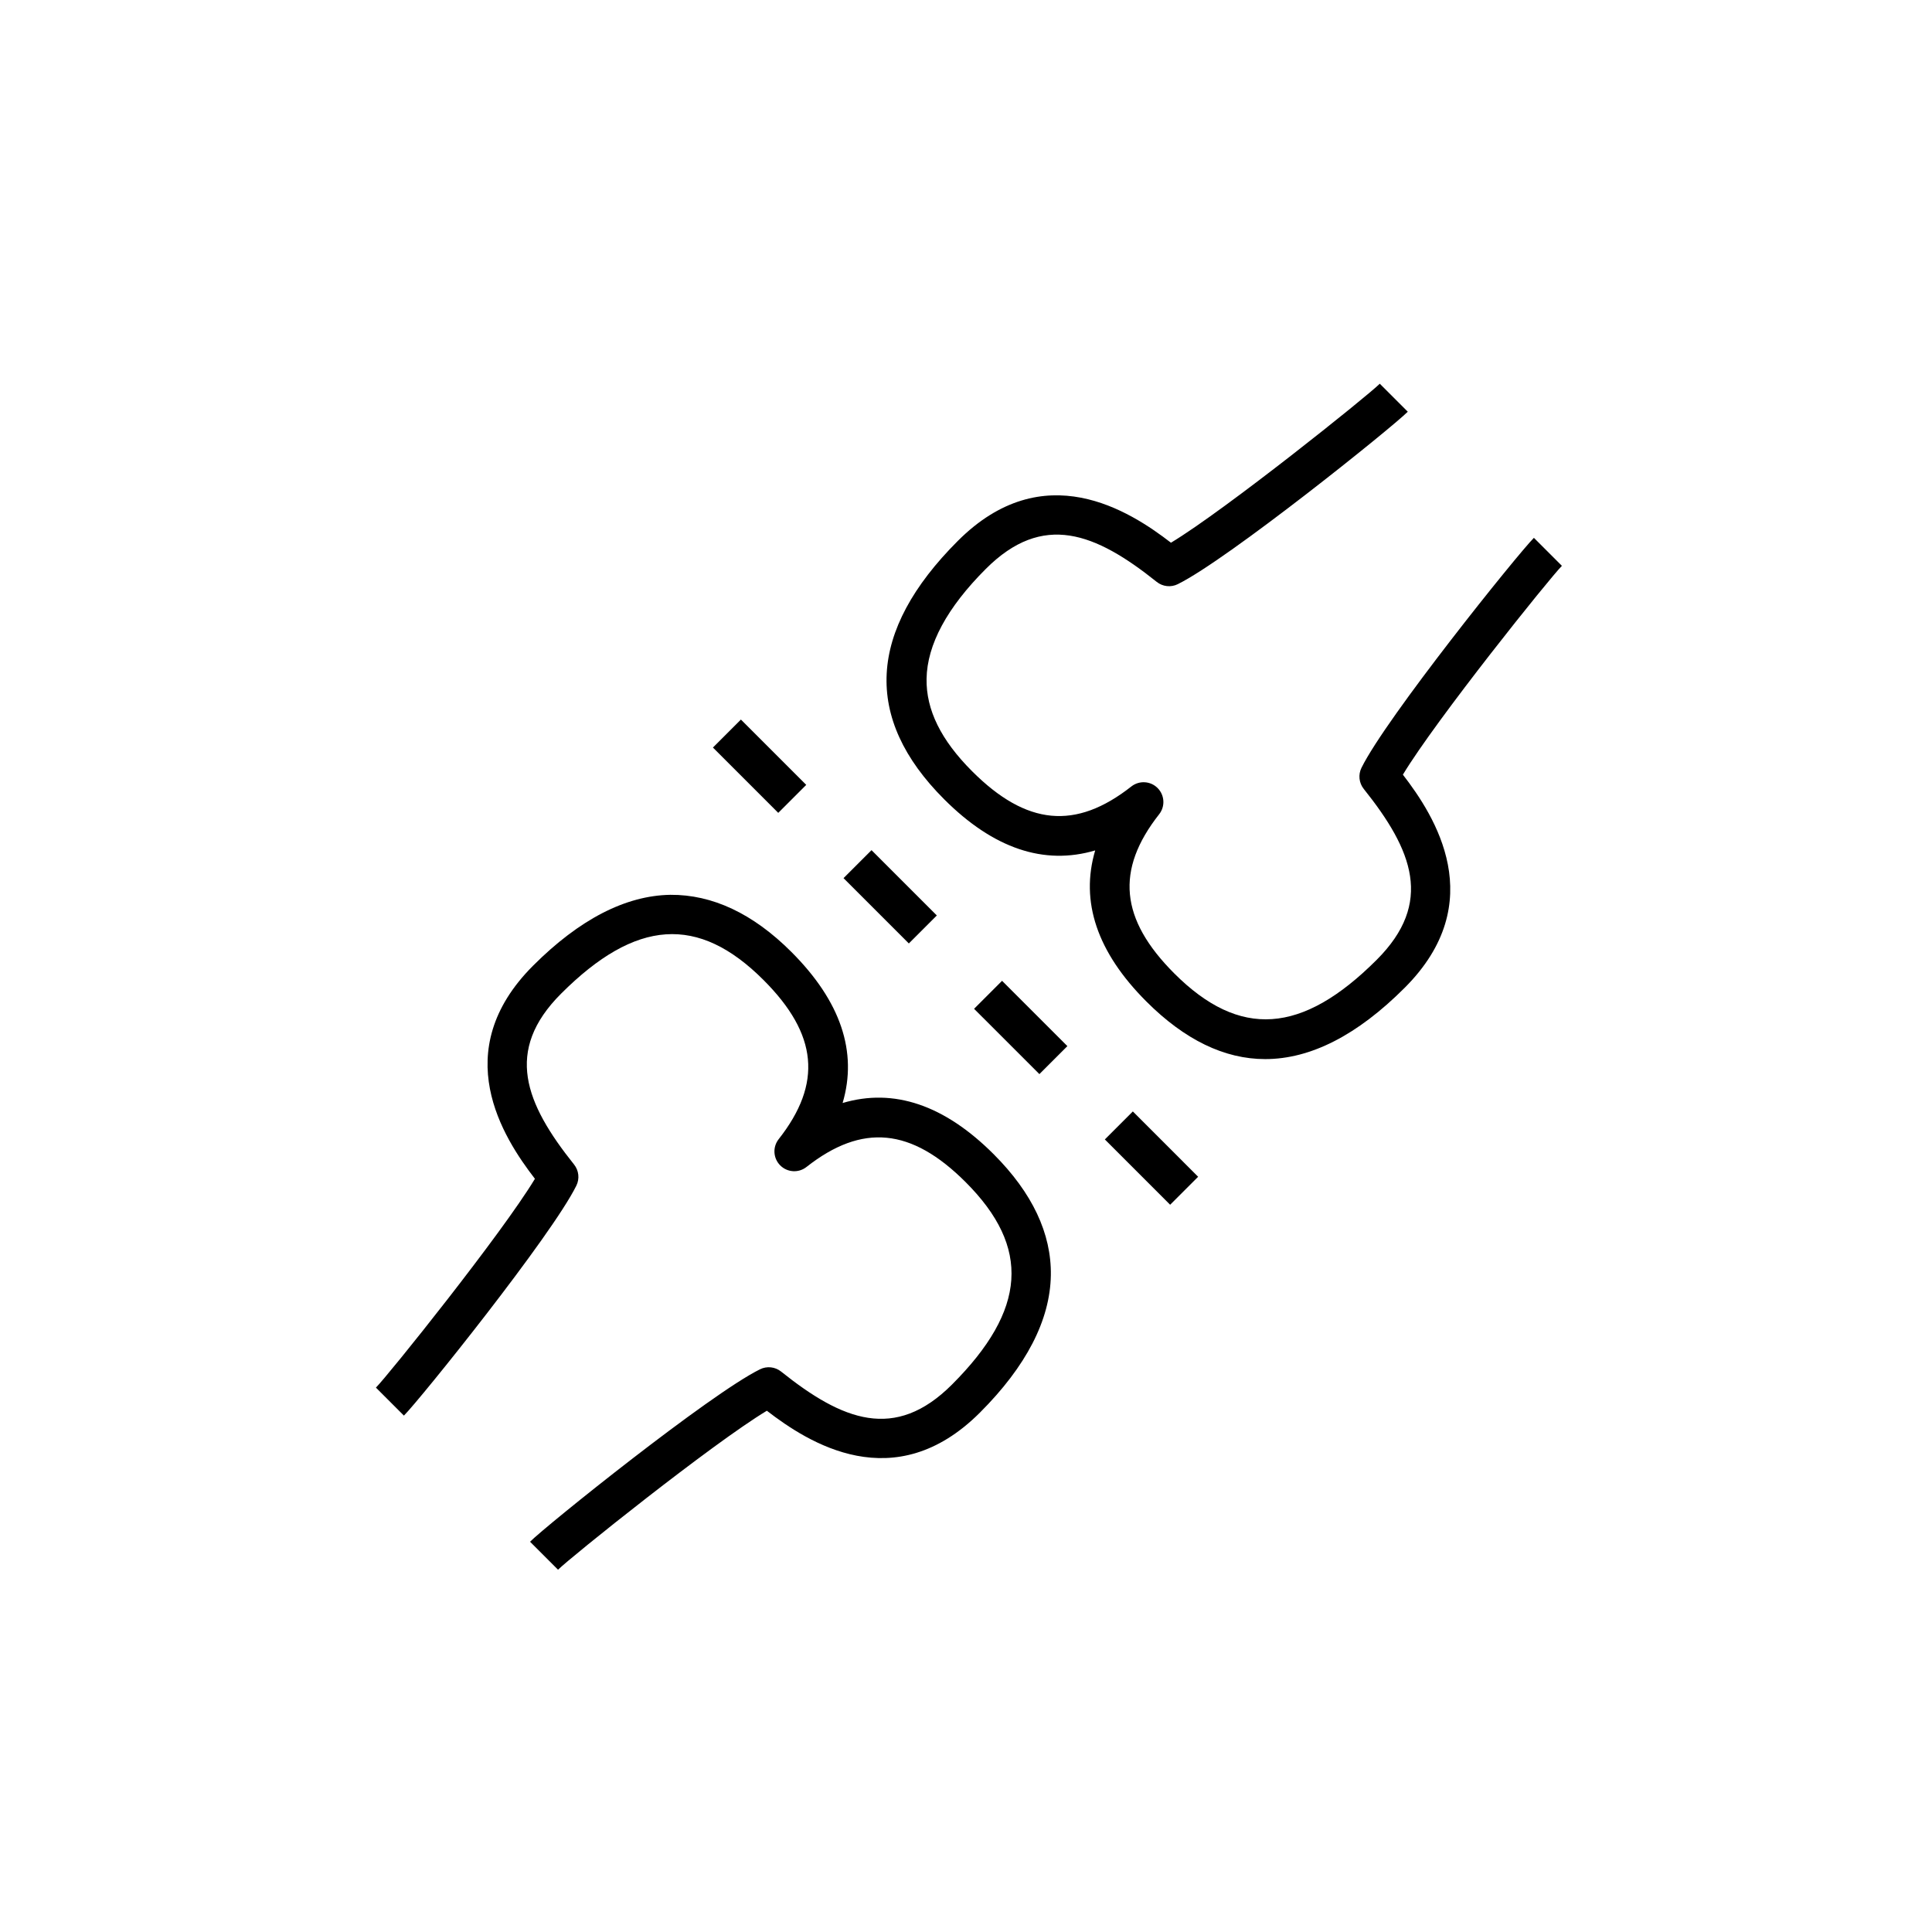 <?xml version="1.0" encoding="UTF-8"?>
<!-- Uploaded to: SVG Repo, www.svgrepo.com, Generator: SVG Repo Mixer Tools -->
<svg fill="#000000" width="800px" height="800px" version="1.1" viewBox="144 144 512 512" xmlns="http://www.w3.org/2000/svg">
 <g>
  <path d="m367.3 436.31c4.016-13.566-0.512-26.973-13.559-40.023-10.234-10.238-20.992-15.23-32.098-15.152-11.871 0.195-24.105 6.512-36.367 18.777-22.699 22.699-7.965 45.535 0.484 56.48-8.793 14.586-38.949 52.148-42.137 55.34l7.418 7.418c4.297-4.297 39.121-47.617 45.699-60.941 0.902-1.82 0.664-4.008-0.605-5.598-12.992-16.254-18.551-30.172-3.441-45.281 19.801-19.793 36.344-20.918 53.637-3.625 14.398 14.398 15.645 27.414 4.023 42.191-1.641 2.086-1.461 5.07 0.418 6.949 1.883 1.883 4.867 2.059 6.949 0.418 14.781-11.621 27.793-10.375 42.191 4.023 17.289 17.289 16.172 33.832-3.625 53.637-15.113 15.109-29.031 9.551-45.281-3.438-1.594-1.273-3.773-1.512-5.598-0.605-13.32 6.578-56.645 41.402-60.941 45.695l7.418 7.418c3.188-3.188 40.754-33.34 55.34-42.133 10.953 8.453 33.789 23.18 56.48 0.48 12.266-12.266 18.582-24.5 18.781-36.367 0.18-11.062-4.918-21.863-15.156-32.098-13.062-13.066-26.48-17.59-40.031-13.566z"/>
  <path d="m557.92 293.95-7.418-7.418c-4.297 4.297-39.121 47.625-45.695 60.941-0.902 1.82-0.668 4.008 0.602 5.598 12.996 16.254 18.551 30.172 3.441 45.277-19.797 19.797-36.34 20.926-53.641 3.633-14.395-14.402-15.641-27.418-4.019-42.199 1.641-2.086 1.461-5.07-0.418-6.949-1.871-1.875-4.856-2.051-6.945-0.418-14.781 11.621-27.797 10.379-42.199-4.019-8.262-8.262-12.215-16.281-12.078-24.512 0.148-9.055 5.434-18.855 15.711-29.129 15.113-15.109 29.031-9.547 45.277 3.445 1.59 1.273 3.777 1.512 5.594 0.605 13.324-6.582 56.648-41.402 60.945-45.699l-7.418-7.418c-3.188 3.184-40.758 33.34-55.34 42.137-10.953-8.453-33.777-23.191-56.48-0.484-23.926 23.922-25.141 46.961-3.629 68.473 13.051 13.051 26.457 17.57 40.027 13.555-4.016 13.57 0.508 26.977 13.555 40.031 10.184 10.184 20.707 15.27 31.504 15.27 12.016-0.004 24.375-6.305 36.965-18.902 22.699-22.699 7.969-45.531-0.48-56.477 8.797-14.586 38.949-52.152 42.141-55.34z"/>
  <path d="m340.35 334.69 17.309 17.309-7.418 7.418-17.309-17.309z"/>
  <path d="m374.96 369.3 17.309 17.309-7.418 7.418-17.309-17.309z"/>
  <path d="m419.45 428.65-17.312-17.309 7.418-7.418 17.312 17.309z"/>
  <path d="m454.1 463.27-17.305-17.309 7.418-7.418 17.305 17.309z"/>
 </g>
</svg>